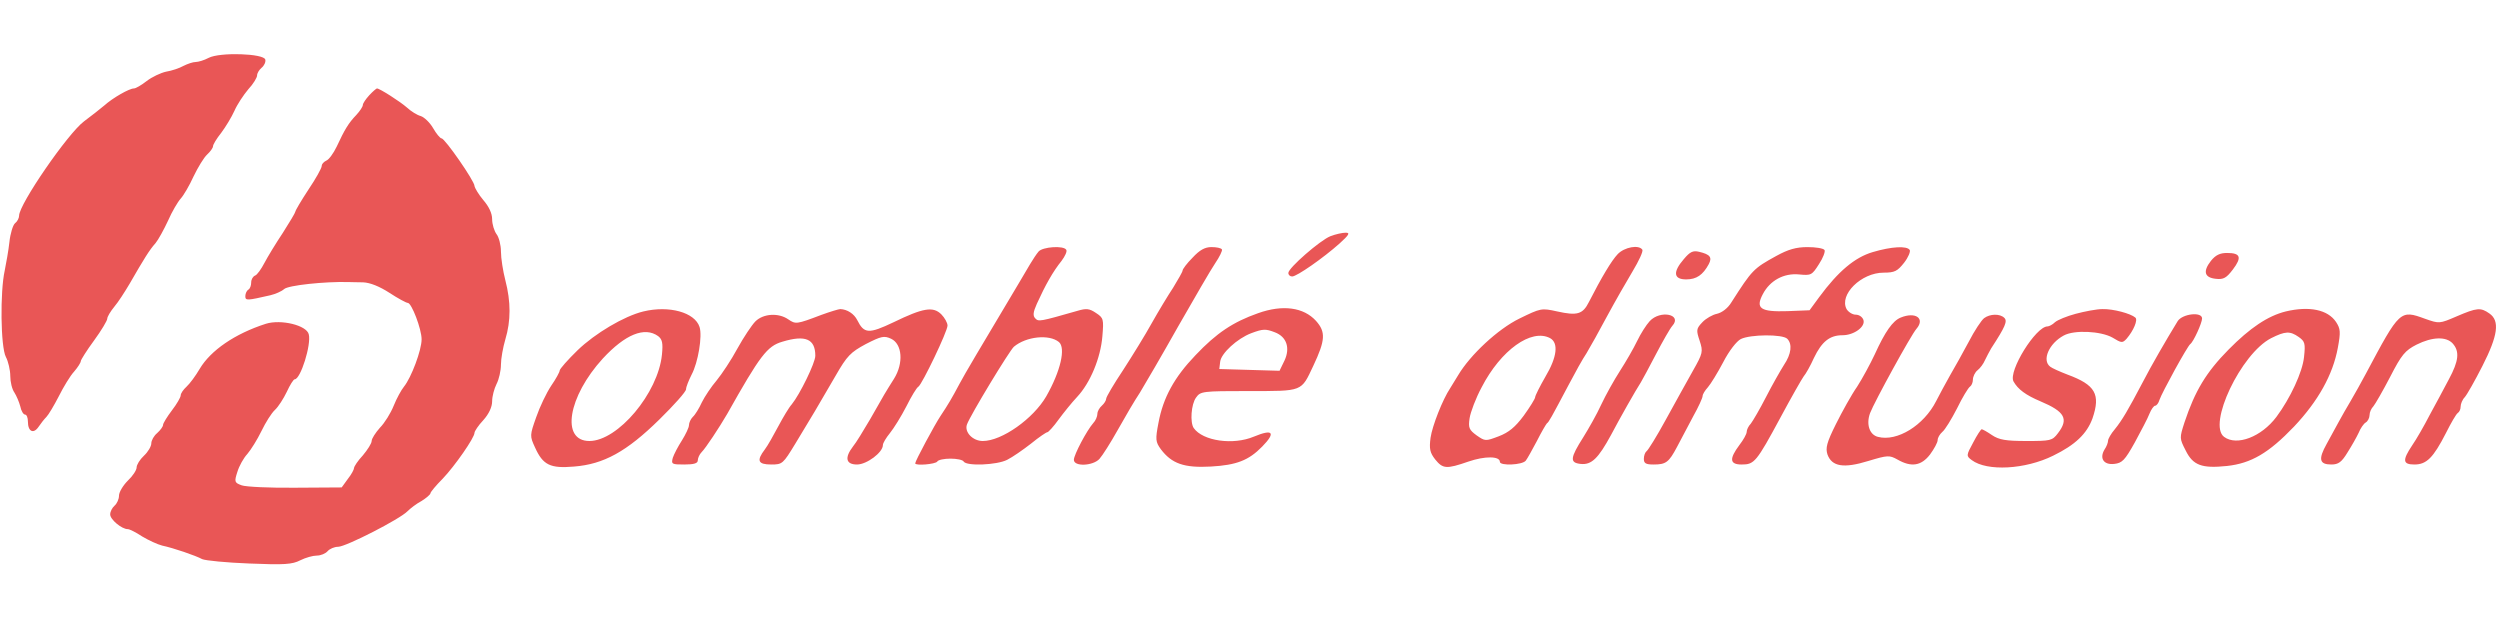 <svg height="617" viewBox="22.5 21.6 850.9 174.6" width="2500" xmlns="http://www.w3.org/2000/svg"><path d="m93.5 23.6c-1.5.8-3.5 1.4-4.4 1.4s-2.7.6-4.1 1.3c-1.4.8-4.1 1.7-6 2-1.8.4-4.8 1.8-6.6 3.2s-3.7 2.5-4.3 2.5c-1.6 0-7.2 3.2-10.1 5.8-1.4 1.2-4.5 3.6-6.9 5.4-5.5 4.1-22.1 28.2-22.1 32.1 0 .8-.6 2-1.4 2.6-.7.6-1.6 3.5-1.9 6.4-.3 2.8-1.1 7.2-1.6 9.7-1.6 7.2-1.4 26 .4 29.4.8 1.5 1.5 4.5 1.5 6.5s.6 4.5 1.4 5.6c.7 1.1 1.6 3.2 2 4.7.3 1.6 1.1 2.8 1.6 2.8.6 0 1 1.1 1 2.4 0 3.4 1.9 4.3 3.6 1.8.8-1.2 2-2.7 2.7-3.4s2.6-3.9 4.2-7c1.6-3.2 3.9-7 5.2-8.4 1.3-1.5 2.3-3.1 2.3-3.6 0-.4 2-3.6 4.5-7s4.5-6.8 4.5-7.4c0-.7 1.1-2.5 2.4-4.1 1.3-1.5 3.6-5.1 5.2-7.8 4.9-8.5 6.8-11.6 8.8-13.8 1-1.2 2.9-4.7 4.3-7.7 1.3-3 3.3-6.4 4.3-7.5s3-4.5 4.4-7.6c1.5-3.1 3.5-6.4 4.6-7.4s2-2.3 2-2.8c0-.6 1.2-2.6 2.8-4.6 1.5-2 3.5-5.3 4.5-7.5.9-2.1 3.1-5.4 4.7-7.3 1.7-1.8 3-4 3-4.7 0-.8.7-1.9 1.5-2.6.9-.7 1.5-2 1.3-2.8-.4-2.1-15.5-2.6-19.3-.6zm54.7 12.7c-1.2 1.3-2.2 2.8-2.2 3.3 0 .6-1 2.1-2.2 3.4-2.7 2.8-4 5-6.7 10.8-1.1 2.3-2.7 4.5-3.6 4.8-.8.4-1.5 1.1-1.5 1.8s-2 4.3-4.5 8c-2.5 3.8-4.5 7.2-4.5 7.6 0 .3-1.9 3.5-4.2 7.1-2.4 3.6-5.2 8.2-6.3 10.3s-2.5 4.1-3.2 4.3c-.7.3-1.3 1.3-1.3 2.3 0 1.1-.4 2.2-1 2.5-.5.3-1 1.3-1 2.2 0 1.6.6 1.5 8.5-.3 1.7-.4 3.8-1.3 4.7-2.1 1.4-1.3 13.8-2.6 21.8-2.4.8 0 3.1.1 5.1.1 2.4.1 5.6 1.4 9 3.6 2.9 1.9 5.7 3.4 6.2 3.4 1.3 0 4.7 8.9 4.7 12.4 0 3.7-3.5 13-6 16.1-.9 1.1-2.5 4-3.5 6.5s-3.1 5.9-4.7 7.5c-1.5 1.7-2.8 3.7-2.8 4.5s-1.4 3-3 4.9c-1.7 1.8-3 3.8-3 4.3s-.9 2.2-2.1 3.7l-2.1 2.9-15.7.1c-8.7.1-16.9-.3-18.3-.8-2.5-.9-2.6-1.2-1.5-4.6.6-2 2.1-4.7 3.4-6.1 1.2-1.4 3.4-4.9 4.8-7.8s3.4-6.1 4.6-7.2c1.1-1 2.9-3.8 4-6.1 1.1-2.4 2.3-4.3 2.7-4.3 2 0 5.7-11.8 4.8-15.3-.7-3.1-9.5-5.2-14.6-3.6-10.6 3.4-18.8 9.1-22.5 15.3-1.4 2.4-3.4 5.1-4.5 6.1s-2 2.3-2 3c0 .6-1.3 2.9-3 5.1-1.6 2.1-3 4.4-3 4.9 0 .6-.9 1.8-2 2.8-1.1.9-2 2.5-2 3.5s-1.1 2.9-2.5 4.2-2.5 3.1-2.5 4-1.3 2.9-3 4.5c-1.6 1.6-3 3.9-3 5.1s-.7 2.7-1.5 3.4-1.5 2-1.5 3c0 1.7 3.9 5 6 5 .6 0 2.8 1.1 4.9 2.5 2.2 1.3 5.2 2.7 6.8 3.1 3.8.8 11.4 3.4 13.6 4.6 1.1.5 8.3 1.2 16.1 1.5 11.9.5 14.6.3 17.3-1.1 1.8-.9 4.3-1.6 5.6-1.6 1.4 0 3-.7 3.7-1.5s2.3-1.5 3.6-1.5c2.6 0 21-9.4 23.6-12.1 1-1 3.1-2.6 4.8-3.5 1.6-1 3-2.2 3-2.6s1.9-2.7 4.2-5c4.1-4.3 10.8-13.9 10.8-15.6 0-.5 1.3-2.5 3-4.3 1.9-2.1 3-4.5 3-6.4 0-1.7.7-4.3 1.5-5.9.8-1.5 1.5-4.5 1.5-6.6 0-2 .7-5.9 1.5-8.6 1.9-6.3 1.9-12.8 0-20.1-.8-3.1-1.5-7.5-1.5-9.8 0-2.2-.7-4.9-1.5-5.9-.8-1.1-1.5-3.4-1.5-5.1 0-2-1.1-4.3-3-6.5-1.6-1.9-2.9-4.1-3-4.8 0-1.7-10.1-16.2-11.2-16.2-.5 0-1.8-1.6-2.9-3.5s-3-3.7-4.2-4.1c-1.2-.3-3.3-1.6-4.7-2.9-2.4-2.1-9.3-6.5-10.2-6.5-.2 0-1.4 1-2.6 2.3zm327.1 48c-3.5 1.4-14.3 10.8-14.3 12.5 0 .7.6 1.2 1.3 1.2 1.6 0 10.6-6.3 16.1-11.2 3.3-3 3.7-3.7 2.1-3.7-1.1 0-3.4.5-5.2 1.2zm-99.3 5.2c-.7.8-2 2.8-2.9 4.3s-2.5 4.2-3.6 6.1c-13.6 22.8-18.6 31.2-20.4 34.6-2.6 4.9-3.9 7.1-6.5 11-2 3-8.6 15.3-8.6 16.1 0 .9 6.9.3 7.5-.6.3-.6 2.4-1 4.5-1s4.2.4 4.5 1c1 1.6 11.3 1.2 14.8-.6 1.8-.9 5.4-3.4 8.1-5.5 2.7-2.2 5.2-3.9 5.6-3.9.3 0 2.1-1.9 3.8-4.3 1.7-2.3 4.5-5.8 6.3-7.7 4.5-4.8 8-13.3 8.6-20.6.5-5.9.4-6.3-2.2-8-2.2-1.5-3.3-1.6-6.3-.7-12.9 3.7-13.2 3.7-14.3 2.6-.9-.9-.8-2.1.5-5 2.9-6.4 5.5-11 8.4-14.6 1.2-1.6 2-3.3 1.6-3.8-.9-1.5-8-1-9.4.6zm6.9 30.8c2.4 2 .6 9.9-4.3 18.5-4.4 7.6-15.1 15.2-21.6 15.2-3.4 0-6.3-3-5.4-5.6 1.1-3.1 14.5-25.2 16-26.5 4.2-3.5 12-4.3 15.3-1.6zm45.5-28.7c-1.9 1.9-3.4 3.9-3.4 4.4 0 .4-1.5 3-3.2 5.8-1.8 2.7-5.1 8.2-7.3 12.1-2.2 4-6.6 11.1-9.7 15.9-3.2 4.8-5.8 9.2-5.8 9.8s-.7 1.7-1.5 2.4-1.5 1.9-1.5 2.8c0 .8-.6 2.3-1.4 3.1-2.2 2.5-6.6 10.8-6.6 12.5 0 2.4 6.5 2.1 8.7-.3 1-1.1 3.8-5.5 6.2-9.8s5.8-10.1 7.6-12.8c1.7-2.8 7.6-12.9 13-22.5 5.5-9.6 11.1-19.3 12.6-21.5s2.5-4.3 2.3-4.7c-.3-.5-1.9-.8-3.6-.8-2.2 0-4 1-6.4 3.6zm144.7-1.2c-2.1 2.2-5.5 7.9-9.8 16.3-2.1 4.2-4 4.7-10.8 3.2-5.4-1.2-5.6-1.1-12.8 2.4-7.4 3.6-16.8 12.4-20.9 19.3-1 1.6-2.2 3.6-2.7 4.4-2.6 3.9-6.1 12.8-6.7 16.9-.5 3.8-.2 5.1 1.6 7.4 2.6 3.2 3.8 3.3 11.3.7 5.5-1.9 10.7-1.9 10.7.1 0 1.4 7.6 1.1 8.8-.4.5-.6 2.2-3.7 3.8-6.7 1.5-3 3.1-5.7 3.4-6 .7-.5 1.3-1.6 7.4-13.1 2.1-4 4.8-8.9 6.1-10.8 1.2-2 4.4-7.7 7-12.6 2.7-5 6.6-11.8 8.7-15.3s3.6-6.7 3.3-7.3c-1.2-1.8-6.1-.9-8.4 1.5zm-23 28.6c2.9 1.6 2.4 6.4-1.6 13.1-1.9 3.3-3.5 6.5-3.5 7s-1.8 3.4-3.9 6.3c-2.9 3.9-5.1 5.7-8.5 7-4.5 1.7-4.6 1.7-7.5-.3-2.6-1.9-2.9-2.6-2.4-5.9.3-2 2.1-6.8 4.1-10.5 6.5-12.6 16.9-20.1 23.3-16.7zm77-28c-7.8 4.3-8.2 4.7-15.3 15.8-1.2 2-3.2 3.5-4.9 3.9-1.5.3-3.8 1.6-5 2.9-2.1 2.2-2.1 2.7-.9 6.3 1.2 3.7 1.1 4.2-2.3 10.2-2 3.5-6.1 11-9.2 16.6-3.1 5.7-6.1 10.5-6.6 10.8-.5.4-.9 1.5-.9 2.6 0 1.5.7 1.9 3.3 1.9 4.2 0 5.2-.7 8-6 1.3-2.5 3.8-7.2 5.5-10.4 1.8-3.2 3.2-6.3 3.2-6.9s.8-1.9 1.8-3c.9-1 3.3-4.9 5.2-8.5 2-3.9 4.6-7.2 6-7.9 3.2-1.6 14.2-1.7 15.8-.1 1.8 1.8 1.4 5.2-1.1 8.9-1.2 1.9-4 6.8-6.1 10.9s-4.5 8.2-5.2 9.1c-.8.8-1.4 2.1-1.4 2.8s-1.1 2.7-2.5 4.5c-3.5 4.7-3.3 6.6.8 6.6 4.3 0 5-.8 13.2-16 3.7-6.9 7.3-13.2 7.9-14 .7-.8 2.3-3.6 3.5-6.3 2.7-5.6 5.4-7.7 9.7-7.7 4 0 8-3 7.1-5.3-.4-1-1.5-1.7-2.6-1.7s-2.5-.9-3.1-1.9c-2.6-4.9 5-12.4 12.6-12.4 3.8 0 4.7-.5 7-3.4 1.4-1.8 2.2-3.8 1.9-4.3-.9-1.5-6.2-1.2-12.6.7-6.1 1.8-11.7 6.5-18.2 15.3l-3.3 4.5-7.5.3c-9.2.3-11-.9-8.4-5.8 2.4-4.6 7.1-7.2 12.3-6.7 4.1.4 4.4.3 6.8-3.5 1.4-2.1 2.2-4.3 1.9-4.8-.4-.6-3-1-5.8-1-3.9 0-6.6.8-10.6 3zm-31.5 1.1c-3.8 4.4-3.5 6.9.8 6.9 3.5 0 5.7-1.5 7.7-5.2 1.2-2.3.5-3.3-3.3-4.2-2.1-.5-3.1 0-5.2 2.5zm179.4.6c-2.8 3.6-2.2 5.7 1.7 6.1 2.6.3 3.6-.3 5.8-3.2 3.1-4.1 2.6-5.6-2-5.6-2.4 0-3.9.7-5.5 2.7zm-324.3 17.8c-8.5 3-14.1 6.7-21.3 14.3-7.2 7.5-11 14.4-12.6 23-1.1 5.7-1 6.5.8 9 3.7 4.9 7.9 6.4 17 5.9 8.8-.5 12.9-2.1 17.5-6.8 4.7-4.8 3.7-6.1-2.8-3.4-7.1 3-17.4 1.5-20.5-2.9-1.3-1.9-.9-8.1.8-10.4 1.5-2.1 2.1-2.2 17.9-2.2 18.6 0 17.8.3 22-8.6 4.1-8.7 4.3-11.5.9-15.3-4.2-4.6-11.3-5.6-19.7-2.6zm5.7 6.5c4 1.5 5.3 5.3 3.3 9.6l-1.7 3.5-10.3-.3-10.2-.3.3-2.5c.3-2.8 5.8-7.9 10.6-9.7 4-1.5 4.9-1.5 8-.3zm-214.9-7.1c-6.6 1.6-16.5 7.5-22.4 13.2-3.4 3.3-6.1 6.4-6.1 6.9s-1.3 2.9-2.9 5.2c-1.6 2.4-3.9 7.2-5.1 10.7-2.2 6.2-2.2 6.4-.4 10.3 2.7 6 5.2 7.2 13.3 6.5 10.1-.8 17.9-5.1 29-16 5-4.9 9.1-9.5 9.1-10.3s.9-3 1.9-5c2.2-4.1 3.7-13.1 2.7-16.2-1.6-5-10.4-7.4-19.1-5.3zm5 8.4c1.4 1.1 1.7 2.3 1.3 6.3-1.3 13.1-15 29.4-24.7 29.4-9.8 0-7.3-15.1 4.6-28.1 7.6-8.2 14.2-10.9 18.8-7.6zm55.5-7.2c-8.4 3.2-8.7 3.2-11.2 1.5-3.3-2.3-8.5-2-11.2.7-1.2 1.2-4 5.4-6.1 9.2-2.1 3.9-5.3 8.7-7.1 10.9-1.8 2.1-4 5.4-5 7.4-.9 2-2.3 4.3-3.1 5-.7.7-1.3 2-1.3 2.8s-1.1 3.1-2.4 5.2c-1.3 2-2.7 4.7-3.1 5.9-.6 2.2-.3 2.3 3.9 2.3 3.3 0 4.6-.4 4.6-1.4 0-.8.6-2.1 1.3-2.8 1.4-1.4 5.9-8.2 8.7-13 11.2-19.9 13.6-23.1 18.8-24.6 7.9-2.4 11.2-.9 11.2 4.8 0 2.4-5.3 13.2-8 16.5-1 1.1-3 4.5-4.6 7.5s-3.6 6.6-4.6 7.9c-2.9 3.8-2.3 5.1 2.2 5.1 3.8 0 4-.2 8.2-7.1 5.2-8.5 7.9-13.1 13.7-23.1 3.9-6.8 5.1-8 10.3-10.8 5.3-2.7 6.2-2.9 8.6-1.8 3.8 1.8 4.3 8.3 1 13.6-2.9 4.6-3.4 5.4-8.2 13.9-2.2 3.7-4.7 7.9-5.8 9.2-2.9 3.8-2.4 6.1 1.4 6.1 3.3 0 8.8-4.1 8.8-6.6 0-.7 1.1-2.5 2.4-4.1s3.8-5.6 5.6-9.1c1.7-3.4 3.5-6.4 4.1-6.7 1.3-.9 9.9-18.8 9.9-20.8 0-.9-1-2.7-2.1-3.8-2.8-2.8-6.2-2.2-16.3 2.7-8.4 4-10 3.9-12.3-.7-1.1-2.2-3.4-3.7-5.8-3.8-.5 0-3.5.9-6.5 2zm427-.4c-3 .8-6.2 2.1-7.1 2.9-.8.8-2 1.4-2.5 1.4-4 0-13.4 15.2-11.6 18.7 1.5 2.7 4.2 4.7 9.2 6.8 8.3 3.5 9.7 6 5.9 10.9-1.9 2.5-2.5 2.6-10.7 2.6-7 0-9.3-.4-11.7-2-1.6-1.1-3.2-2-3.5-2s-1.6 2-2.9 4.5c-2.4 4.4-2.4 4.6-.5 6 5.2 3.9 18.2 3.2 27.7-1.5 7.6-3.7 11.5-7.5 13.4-12.7 2.8-8.2 1-11.4-8.5-14.9-2.6-1-5.3-2.2-5.9-2.7-2.9-2.2-.4-7.9 4.6-10.6 3.6-2 12.7-1.5 16.6.7 3.1 1.9 3.4 1.9 4.8.4 2.4-2.8 3.9-6.4 3-7.2-1.6-1.4-7.6-3-11.2-2.9-2 0-6.1.8-9.1 1.6zm71.5-.8c-6.1 1.5-12.2 5.6-19.5 13-7.6 7.7-11.4 14-15 24.8-1.7 5.3-1.7 5.4.4 9.5 2.5 5.1 5.5 6.2 14.1 5.3 8.2-.9 14.2-4.4 22.8-13.4 8.2-8.7 13.2-17.6 14.9-26.8 1-5.4.9-6.5-.6-8.8-2.8-4.2-9.1-5.5-17.1-3.6zm4.4 8.7c2.1 1.5 2.3 2.2 1.8 6.8-.5 5.1-4.7 14.1-9.4 20.4-5.1 6.8-13.5 10-17.8 6.8-5.7-4.2 5.7-28.3 16-33.6 4.8-2.4 6.4-2.5 9.4-.4zm53.7-7c-5.8 2.5-5.9 2.5-10.7.8-8.5-3.1-8.6-3-20.1 18.6-1.6 3-4 7.3-5.3 9.5s-3.1 5.3-4 7c-.9 1.6-2.7 5-4.1 7.5-2.9 5.2-2.5 7 1.6 7 2.4 0 3.5-.8 5.5-4.1 1.4-2.2 3.1-5.2 3.8-6.7.6-1.5 1.7-3.1 2.4-3.5s1.3-1.6 1.3-2.5c0-1 .6-2.3 1.3-3 .6-.7 3.2-5.2 5.7-10 3.9-7.6 5.1-9 9-11 5.4-2.7 10.1-2.8 12.3-.4 2.4 2.7 2.1 5.9-1.3 12.2-1.6 3-4.5 8.5-6.5 12.1-1.9 3.7-4.6 8.4-6 10.4-3.4 5.1-3.2 6.5.8 6.5 4.1 0 6.4-2.3 10.7-10.7 1.7-3.4 3.5-6.5 4-6.8.6-.4 1-1.3 1-2.2s.6-2.4 1.4-3.2c.8-.9 3.5-5.7 6-10.6 5.3-10.4 6-15.4 2.4-17.9-3-2.1-4.2-2-11.2 1zm-274.6 1.6c-1.2 1.3-3.1 4.3-4.3 6.8s-3.8 7-5.8 10.1-4.9 8.3-6.4 11.5c-1.5 3.3-4.3 8.2-6.1 11.1-4.5 7.1-4.7 8.7-.9 9.1 3.7.4 6-1.9 10.3-9.8 3-5.7 8.5-15.4 10.2-18 .5-.8 2.8-5.1 5.1-9.5s4.8-8.8 5.6-9.7c3.5-3.9-4.1-5.5-7.7-1.6zm85.4-1.2c-2.7 1.1-5.3 4.8-8.8 12.5-1.5 3.2-4.2 8.2-6 11-1.9 2.7-5.1 8.5-7.2 12.7-3.2 6.4-3.6 8.2-2.9 10.4 1.5 4.1 5.5 4.8 13.9 2.2 6.6-2 7.2-2 9.9-.5 4.7 2.7 8.1 2.2 11.1-1.7 1.4-1.9 2.6-4.1 2.6-4.9s.7-2 1.6-2.8c.9-.7 3.1-4.3 5-8 1.8-3.7 3.8-7 4.4-7.4.5-.3 1-1.4 1-2.4s.7-2.5 1.6-3.2 2-2.2 2.5-3.4c.5-1.1 1.5-2.9 2.1-4 4.9-7.5 5.6-9.3 4.5-10.4-1.5-1.5-4.9-1.4-6.9.1-.9.7-3.3 4.3-5.2 8-2 3.7-4.8 8.8-6.4 11.5-1.5 2.6-3.6 6.6-4.7 8.7-4.2 8.3-13.3 13.9-19.8 12.2-2.9-.7-4.1-4.3-2.7-8.1 1.4-3.7 14-26.7 15.8-28.7 3-3.5-.3-5.9-5.4-3.8zm94.3 1.2c-4.1 6.7-8.9 15-11.9 20.8-5 9.5-7 12.9-9.5 16-1.3 1.5-2.3 3.3-2.3 3.9s-.5 2-1.2 3c-1.8 3-.3 5.3 3.3 4.9 2.7-.3 3.6-1.2 7-7.3 2.1-3.9 4.4-8.2 5-9.8.6-1.5 1.5-2.7 1.9-2.7.5 0 1.2-.9 1.5-2 .8-2.4 9.5-18.3 10.5-19 1.1-.8 4-7.2 4-8.7 0-2.4-6.7-1.6-8.3.9z" fill="#e95656"/></svg>